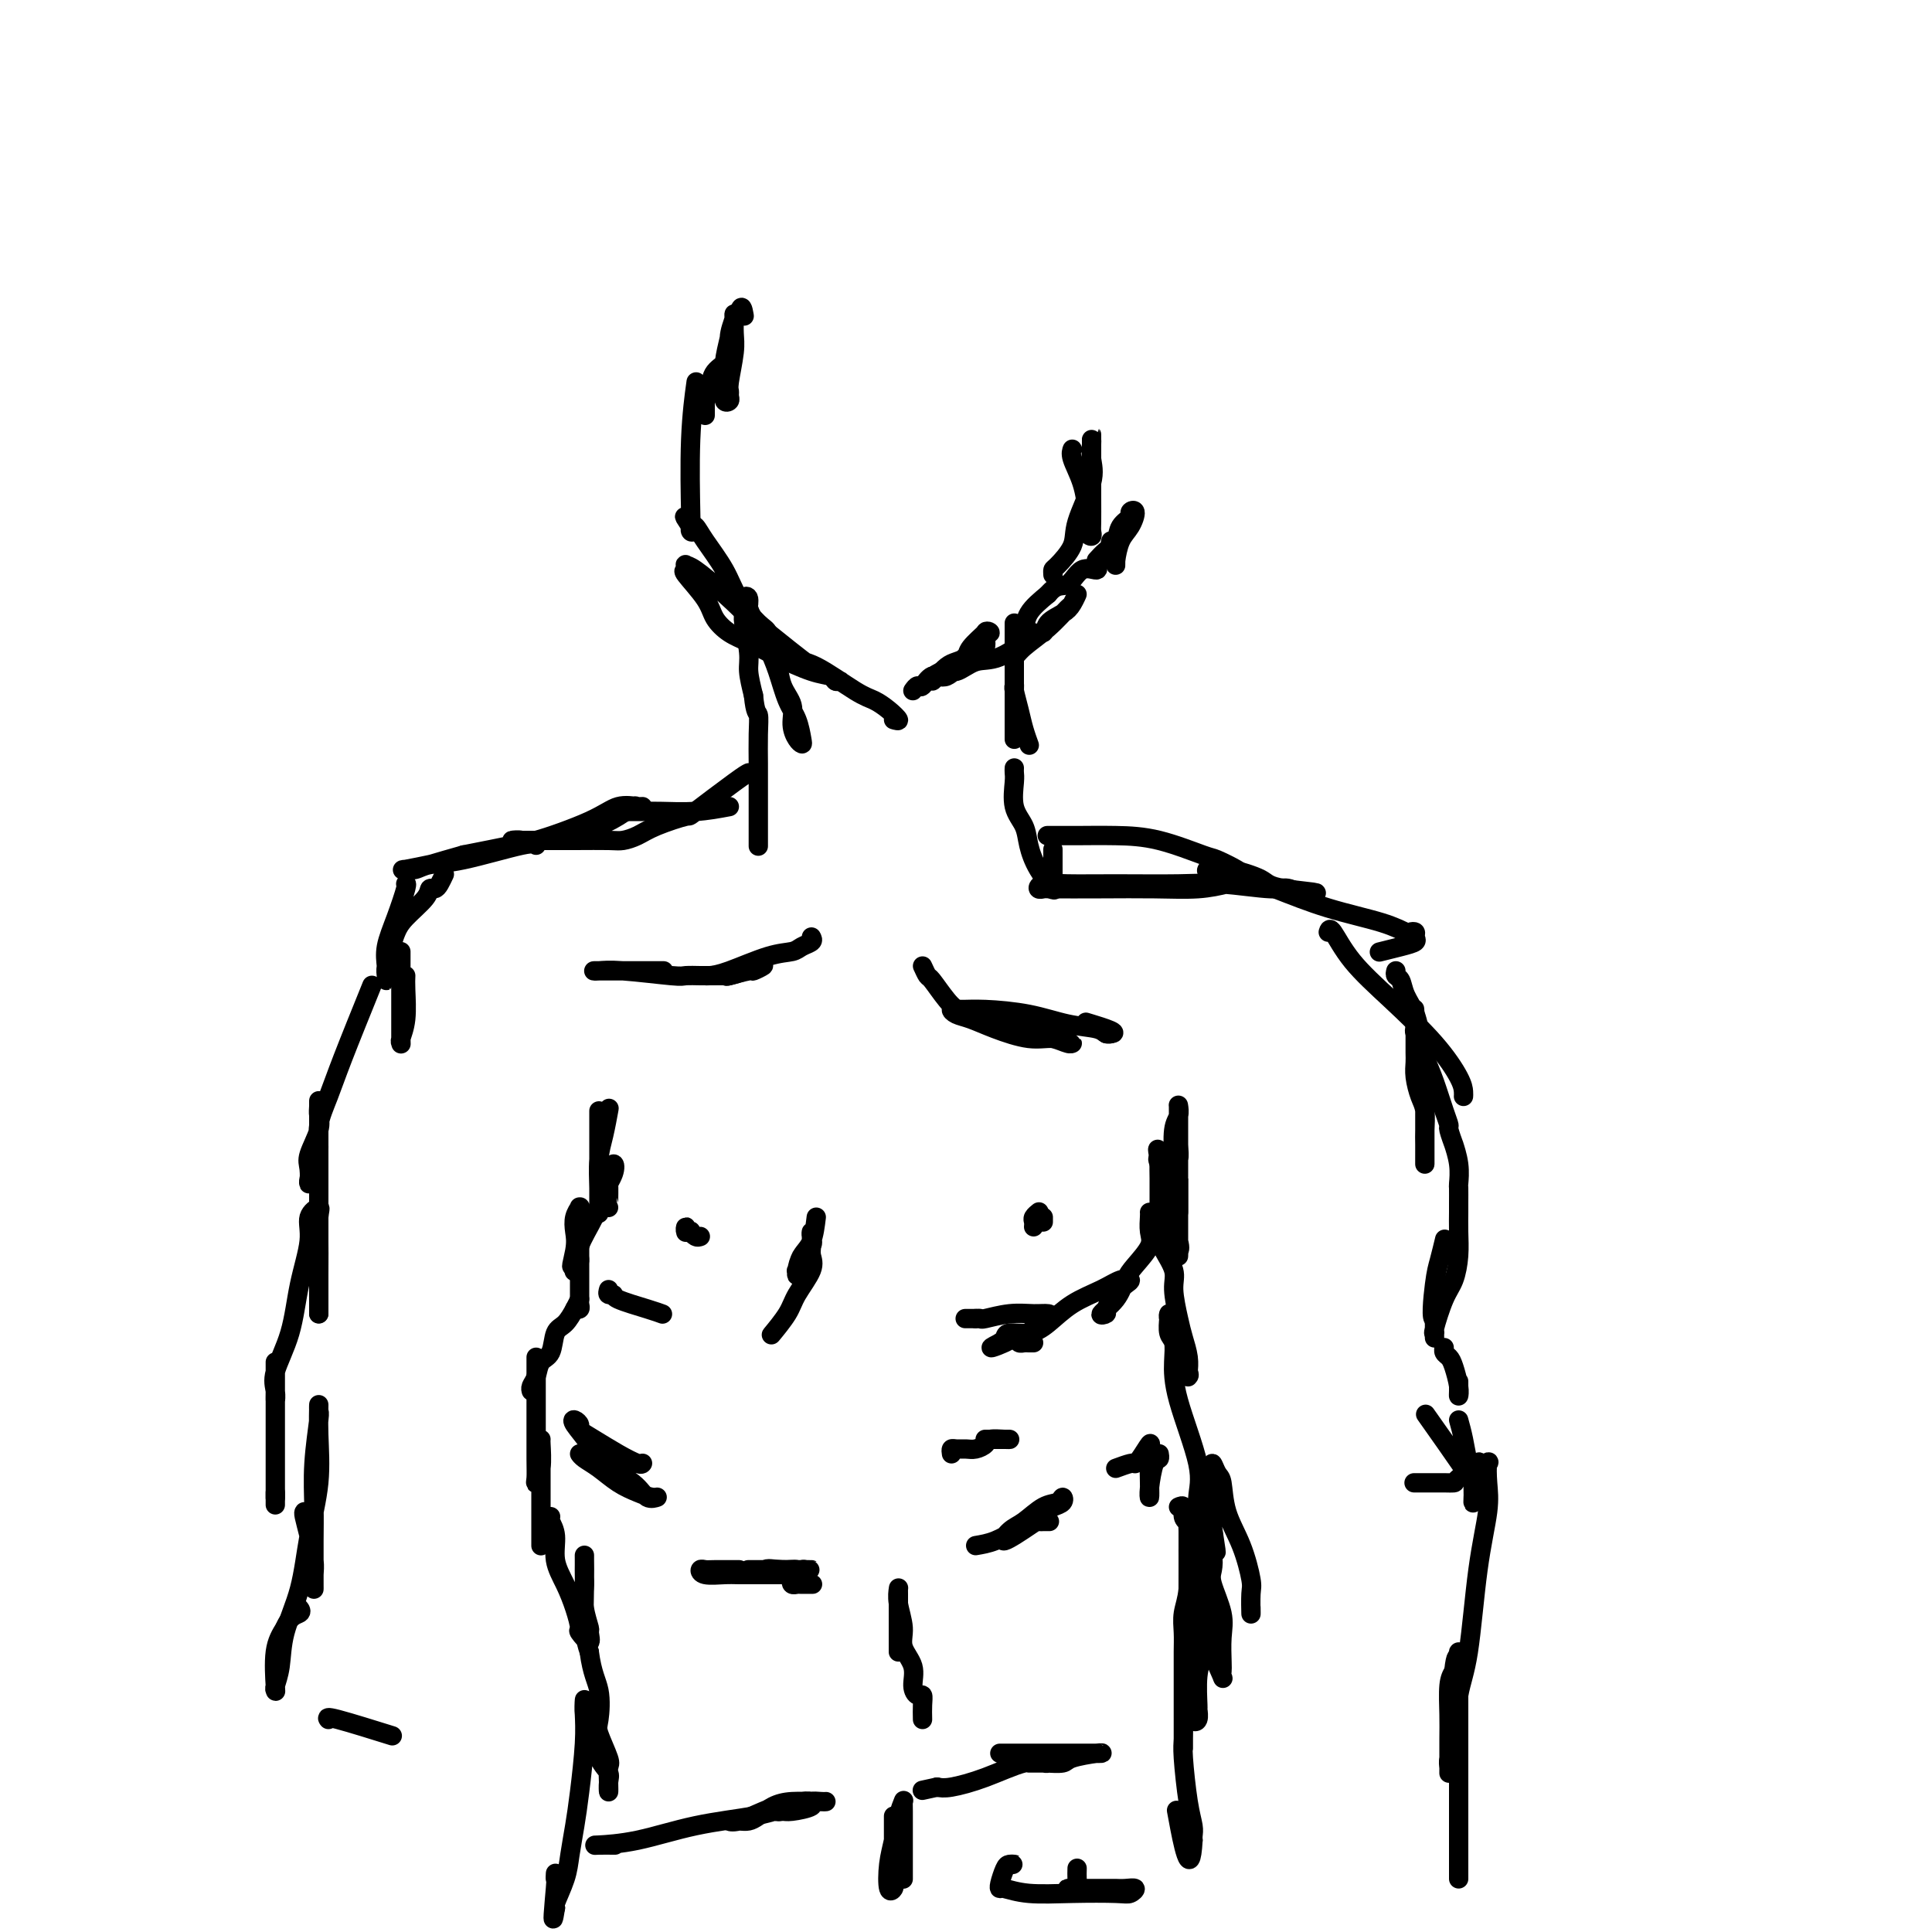 <svg viewBox='0 0 400 400' version='1.1' xmlns='http://www.w3.org/2000/svg' xmlns:xlink='http://www.w3.org/1999/xlink'><g fill='none' stroke='#000000' stroke-width='4' stroke-linecap='round' stroke-linejoin='round'><path d='M155,125c-0.143,0.076 -0.285,0.151 0,1c0.285,0.849 0.998,2.470 2,4c1.002,1.530 2.292,2.969 3,4c0.708,1.031 0.834,1.656 1,3c0.166,1.344 0.374,3.408 1,5c0.626,1.592 1.671,2.713 2,4c0.329,1.287 -0.058,2.739 0,4c0.058,1.261 0.559,2.332 1,3c0.441,0.668 0.820,0.935 1,1c0.180,0.065 0.161,-0.071 0,-1c-0.161,-0.929 -0.465,-2.650 -1,-4c-0.535,-1.350 -1.300,-2.328 -2,-4c-0.700,-1.672 -1.335,-4.038 -2,-6c-0.665,-1.962 -1.359,-3.520 -2,-5c-0.641,-1.480 -1.229,-2.883 -2,-4c-0.771,-1.117 -1.724,-1.947 -2,-3c-0.276,-1.053 0.126,-2.329 0,-3c-0.126,-0.671 -0.781,-0.736 -1,0c-0.219,0.736 -0.004,2.275 0,3c0.004,0.725 -0.205,0.638 0,2c0.205,1.362 0.824,4.174 1,6c0.176,1.826 -0.093,2.664 0,4c0.093,1.336 0.546,3.168 1,5'/><path d='M156,144c0.381,3.841 0.834,3.445 1,4c0.166,0.555 0.044,2.062 0,4c-0.044,1.938 -0.012,4.308 0,6c0.012,1.692 0.003,2.706 0,4c-0.003,1.294 -0.001,2.868 0,4c0.001,1.132 0.000,1.822 0,3c-0.000,1.178 -0.000,2.844 0,4c0.000,1.156 0.000,1.801 0,2c-0.000,0.199 -0.000,-0.050 0,0c0.000,0.050 0.000,0.398 0,0c-0.000,-0.398 -0.000,-1.542 0,-2c0.000,-0.458 0.000,-0.229 0,0'/><path d='M151,167c-2.252,0.423 -4.505,0.845 -7,1c-2.495,0.155 -5.234,0.041 -7,0c-1.766,-0.041 -2.561,-0.011 -3,0c-0.439,0.011 -0.524,0.003 -1,0c-0.476,-0.003 -1.344,-0.001 -2,0c-0.656,0.001 -1.100,0.000 -1,0c0.100,-0.000 0.743,-0.000 1,0c0.257,0.000 0.129,0.000 0,0'/><path d='M155,160c-0.381,0.184 -0.762,0.367 -3,2c-2.238,1.633 -6.332,4.714 -8,6c-1.668,1.286 -0.908,0.775 -2,1c-1.092,0.225 -4.036,1.185 -6,2c-1.964,0.815 -2.948,1.486 -4,2c-1.052,0.514 -2.171,0.870 -3,1c-0.829,0.130 -1.366,0.035 -3,0c-1.634,-0.035 -4.364,-0.010 -7,0c-2.636,0.010 -5.178,0.006 -7,0c-1.822,-0.006 -2.925,-0.014 -4,0c-1.075,0.014 -2.123,0.049 -2,0c0.123,-0.049 1.416,-0.181 2,0c0.584,0.181 0.459,0.675 3,0c2.541,-0.675 7.750,-2.520 11,-4c3.250,-1.480 4.543,-2.594 6,-3c1.457,-0.406 3.077,-0.104 4,0c0.923,0.104 1.148,0.009 1,0c-0.148,-0.009 -0.669,0.067 -1,0c-0.331,-0.067 -0.471,-0.279 -1,0c-0.529,0.279 -1.449,1.047 -3,2c-1.551,0.953 -3.735,2.090 -7,3c-3.265,0.910 -7.610,1.591 -10,2c-2.390,0.409 -2.826,0.545 -5,1c-2.174,0.455 -6.087,1.227 -10,2'/><path d='M96,177c-6.858,1.938 -6.002,1.784 -7,2c-0.998,0.216 -3.850,0.803 -5,1c-1.150,0.197 -0.599,0.003 0,0c0.599,-0.003 1.246,0.185 2,0c0.754,-0.185 1.614,-0.743 3,-1c1.386,-0.257 3.299,-0.213 7,-1c3.701,-0.787 9.189,-2.404 12,-3c2.811,-0.596 2.946,-0.170 3,0c0.054,0.170 0.027,0.085 0,0'/><path d='M210,129c-0.000,0.645 -0.000,1.289 0,2c0.000,0.711 0.000,1.488 0,2c-0.000,0.512 -0.000,0.758 0,3c0.000,2.242 0.000,6.480 0,9c-0.000,2.520 -0.000,3.322 0,4c0.000,0.678 0.000,1.231 0,2c-0.000,0.769 -0.000,1.754 0,2c0.000,0.246 0.000,-0.246 0,-1c-0.000,-0.754 -0.001,-1.771 0,-2c0.001,-0.229 0.003,0.329 0,-1c-0.003,-1.329 -0.012,-4.544 0,-6c0.012,-1.456 0.045,-1.153 0,-1c-0.045,0.153 -0.170,0.157 0,1c0.170,0.843 0.633,2.525 1,4c0.367,1.475 0.637,2.743 1,4c0.363,1.257 0.818,2.502 1,3c0.182,0.498 0.091,0.249 0,0'/><path d='M210,159c-0.015,0.322 -0.030,0.644 0,1c0.030,0.356 0.103,0.748 0,2c-0.103,1.252 -0.384,3.366 0,5c0.384,1.634 1.434,2.787 2,4c0.566,1.213 0.649,2.485 1,4c0.351,1.515 0.970,3.273 2,5c1.030,1.727 2.472,3.424 3,4c0.528,0.576 0.141,0.031 0,0c-0.141,-0.031 -0.038,0.450 0,0c0.038,-0.450 0.010,-1.832 0,-3c-0.010,-1.168 -0.003,-2.122 0,-3c0.003,-0.878 0.001,-1.679 0,-2c-0.001,-0.321 -0.000,-0.160 0,0'/><path d='M217,173c-0.155,0.001 -0.311,0.001 0,0c0.311,-0.001 1.088,-0.004 2,0c0.912,0.004 1.957,0.013 4,0c2.043,-0.013 5.083,-0.049 8,0c2.917,0.049 5.709,0.184 9,1c3.291,0.816 7.080,2.313 9,3c1.920,0.687 1.972,0.565 3,1c1.028,0.435 3.034,1.427 4,2c0.966,0.573 0.892,0.728 1,1c0.108,0.272 0.397,0.661 0,1c-0.397,0.339 -1.480,0.627 -3,1c-1.520,0.373 -3.478,0.832 -6,1c-2.522,0.168 -5.608,0.046 -9,0c-3.392,-0.046 -7.090,-0.016 -11,0c-3.910,0.016 -8.031,0.018 -10,0c-1.969,-0.018 -1.787,-0.058 -2,0c-0.213,0.058 -0.821,0.212 -1,0c-0.179,-0.212 0.070,-0.790 1,-1c0.930,-0.210 2.539,-0.052 5,0c2.461,0.052 5.773,-0.002 10,0c4.227,0.002 9.368,0.060 13,0c3.632,-0.060 5.756,-0.240 9,0c3.244,0.240 7.610,0.898 10,1c2.390,0.102 2.806,-0.354 4,0c1.194,0.354 3.168,1.518 4,2c0.832,0.482 0.524,0.280 0,0c-0.524,-0.280 -1.262,-0.640 -2,-1'/><path d='M269,185c7.885,0.017 0.599,-0.442 -3,-1c-3.599,-0.558 -3.509,-1.217 -5,-2c-1.491,-0.783 -4.563,-1.690 -6,-2c-1.437,-0.310 -1.239,-0.023 -2,0c-0.761,0.023 -2.481,-0.220 -3,0c-0.519,0.220 0.163,0.902 1,1c0.837,0.098 1.828,-0.387 4,0c2.172,0.387 5.523,1.645 9,3c3.477,1.355 7.079,2.807 11,4c3.921,1.193 8.160,2.126 11,3c2.840,0.874 4.280,1.687 5,2c0.720,0.313 0.722,0.125 1,0c0.278,-0.125 0.834,-0.187 1,0c0.166,0.187 -0.058,0.625 0,1c0.058,0.375 0.397,0.688 0,1c-0.397,0.312 -1.530,0.622 -3,1c-1.470,0.378 -3.277,0.822 -4,1c-0.723,0.178 -0.361,0.089 0,0'/><path d='M275,193c0.150,-0.496 0.299,-0.993 1,0c0.701,0.993 1.953,3.474 4,6c2.047,2.526 4.888,5.097 8,8c3.112,2.903 6.494,6.137 9,9c2.506,2.863 4.136,5.355 5,7c0.864,1.645 0.963,2.443 1,3c0.037,0.557 0.010,0.873 0,1c-0.010,0.127 -0.005,0.063 0,0'/><path d='M289,201c-0.097,0.377 -0.194,0.755 0,1c0.194,0.245 0.678,0.358 1,1c0.322,0.642 0.482,1.815 1,3c0.518,1.185 1.393,2.383 2,4c0.607,1.617 0.947,3.651 1,5c0.053,1.349 -0.182,2.011 0,3c0.182,0.989 0.781,2.305 1,3c0.219,0.695 0.059,0.770 0,1c-0.059,0.230 -0.016,0.617 0,1c0.016,0.383 0.004,0.762 0,1c-0.004,0.238 -0.001,0.334 0,1c0.001,0.666 0.000,1.902 0,3c-0.000,1.098 -0.000,2.057 0,3c0.000,0.943 -0.000,1.870 0,3c0.000,1.130 0.001,2.461 0,4c-0.001,1.539 -0.003,3.284 0,3c0.003,-0.284 0.011,-2.596 0,-4c-0.011,-1.404 -0.041,-1.899 0,-3c0.041,-1.101 0.155,-2.808 0,-4c-0.155,-1.192 -0.577,-1.869 -1,-3c-0.423,-1.131 -0.845,-2.715 -1,-4c-0.155,-1.285 -0.041,-2.272 0,-3c0.041,-0.728 0.011,-1.198 0,-2c-0.011,-0.802 -0.003,-1.937 0,-3c0.003,-1.063 0.001,-2.056 0,-3c-0.001,-0.944 -0.000,-1.841 0,-2c0.000,-0.159 0.000,0.421 0,1'/><path d='M293,211c-0.284,-4.470 0.007,-0.646 0,1c-0.007,1.646 -0.313,1.114 0,2c0.313,0.886 1.246,3.191 2,5c0.754,1.809 1.331,3.124 2,5c0.669,1.876 1.432,4.314 2,6c0.568,1.686 0.941,2.621 1,3c0.059,0.379 -0.194,0.204 0,1c0.194,0.796 0.837,2.564 1,3c0.163,0.436 -0.152,-0.462 0,0c0.152,0.462 0.773,2.282 1,4c0.227,1.718 0.061,3.333 0,4c-0.061,0.667 -0.016,0.386 0,1c0.016,0.614 0.002,2.125 0,3c-0.002,0.875 0.008,1.116 0,2c-0.008,0.884 -0.034,2.412 0,4c0.034,1.588 0.128,3.235 0,5c-0.128,1.765 -0.479,3.649 -1,5c-0.521,1.351 -1.211,2.170 -2,4c-0.789,1.830 -1.675,4.671 -2,6c-0.325,1.329 -0.087,1.146 0,1c0.087,-0.146 0.023,-0.256 0,0c-0.023,0.256 -0.006,0.877 0,1c0.006,0.123 0.002,-0.250 0,-1c-0.002,-0.750 -0.001,-1.875 0,-3'/><path d='M297,273c-0.818,0.665 -0.364,-4.172 0,-7c0.364,-2.828 0.636,-3.646 1,-5c0.364,-1.354 0.818,-3.244 1,-4c0.182,-0.756 0.091,-0.378 0,0'/><path d='M302,286c0.007,0.700 0.013,1.400 0,2c-0.013,0.600 -0.046,1.100 0,1c0.046,-0.100 0.170,-0.801 0,-2c-0.170,-1.199 -0.634,-2.896 -1,-4c-0.366,-1.104 -0.634,-1.616 -1,-2c-0.366,-0.384 -0.829,-0.642 -1,-1c-0.171,-0.358 -0.049,-0.817 0,-1c0.049,-0.183 0.024,-0.092 0,0'/><path d='M302,294c0.340,1.225 0.679,2.450 1,4c0.321,1.550 0.622,3.425 1,5c0.378,1.575 0.833,2.852 1,4c0.167,1.148 0.047,2.169 0,3c-0.047,0.831 -0.021,1.471 0,1c0.021,-0.471 0.037,-2.054 0,-3c-0.037,-0.946 -0.125,-1.255 -2,-4c-1.875,-2.745 -5.536,-7.927 -7,-10c-1.464,-2.073 -0.732,-1.036 0,0'/><path d='M92,181c-0.339,0.723 -0.679,1.446 -1,2c-0.321,0.554 -0.625,0.938 -1,1c-0.375,0.062 -0.821,-0.200 -1,0c-0.179,0.200 -0.090,0.862 -1,2c-0.910,1.138 -2.818,2.752 -4,4c-1.182,1.248 -1.637,2.129 -2,3c-0.363,0.871 -0.633,1.734 -1,3c-0.367,1.266 -0.830,2.937 -1,4c-0.170,1.063 -0.047,1.518 0,2c0.047,0.482 0.018,0.992 0,1c-0.018,0.008 -0.025,-0.485 0,-1c0.025,-0.515 0.084,-1.052 0,-2c-0.084,-0.948 -0.310,-2.306 0,-4c0.310,-1.694 1.155,-3.722 2,-6c0.845,-2.278 1.689,-4.806 2,-6c0.311,-1.194 0.089,-1.056 0,-1c-0.089,0.056 -0.044,0.028 0,0'/><path d='M84,202c-0.030,0.703 -0.061,1.406 0,3c0.061,1.594 0.212,4.080 0,6c-0.212,1.920 -0.789,3.275 -1,4c-0.211,0.725 -0.057,0.820 0,1c0.057,0.180 0.015,0.446 0,-1c-0.015,-1.446 -0.004,-4.604 0,-6c0.004,-1.396 0.001,-1.030 0,-3c-0.001,-1.970 -0.000,-6.277 0,-8c0.000,-1.723 0.000,-0.861 0,0'/><path d='M77,204c-2.258,5.583 -4.517,11.166 -6,15c-1.483,3.834 -2.191,5.919 -3,8c-0.809,2.081 -1.720,4.157 -2,6c-0.280,1.843 0.069,3.451 0,5c-0.069,1.549 -0.556,3.039 -1,4c-0.444,0.961 -0.843,1.394 -1,2c-0.157,0.606 -0.070,1.386 0,1c0.070,-0.386 0.124,-1.938 0,-3c-0.124,-1.062 -0.426,-1.636 0,-3c0.426,-1.364 1.578,-3.519 2,-5c0.422,-1.481 0.113,-2.287 0,-3c-0.113,-0.713 -0.030,-1.333 0,-2c0.030,-0.667 0.008,-1.381 0,-1c-0.008,0.381 -0.002,1.858 0,3c0.002,1.142 0.001,1.951 0,4c-0.001,2.049 -0.000,5.340 0,8c0.000,2.660 0.000,4.690 0,8c-0.000,3.310 -0.000,7.901 0,11c0.000,3.099 0.000,4.707 0,6c-0.000,1.293 -0.000,2.271 0,3c0.000,0.729 0.000,1.208 0,1c-0.000,-0.208 -0.000,-1.104 0,-2'/><path d='M66,270c-0.002,5.492 -0.009,-1.778 0,-6c0.009,-4.222 0.032,-5.396 0,-7c-0.032,-1.604 -0.120,-3.637 0,-5c0.120,-1.363 0.448,-2.055 0,-2c-0.448,0.055 -1.672,0.857 -2,2c-0.328,1.143 0.242,2.627 0,5c-0.242,2.373 -1.294,5.636 -2,9c-0.706,3.364 -1.065,6.829 -2,10c-0.935,3.171 -2.447,6.047 -3,8c-0.553,1.953 -0.148,2.983 0,4c0.148,1.017 0.040,2.020 0,2c-0.040,-0.020 -0.011,-1.061 0,-2c0.011,-0.939 0.003,-1.774 0,-3c-0.003,-1.226 -0.001,-2.844 0,-3c0.001,-0.156 0.000,1.148 0,2c-0.000,0.852 -0.000,1.252 0,2c0.000,0.748 0.000,1.844 0,4c-0.000,2.156 -0.000,5.370 0,8c0.000,2.630 0.000,4.674 0,6c-0.000,1.326 -0.000,1.934 0,3c0.000,1.066 0.000,2.590 0,3c-0.000,0.410 -0.000,-0.295 0,-1'/><path d='M57,309c0.000,4.500 0.000,2.250 0,0'/><path d='M126,250c0.002,0.003 0.004,0.006 0,0c-0.004,-0.006 -0.013,-0.022 0,-1c0.013,-0.978 0.050,-2.920 0,-4c-0.050,-1.080 -0.186,-1.299 0,-2c0.186,-0.701 0.693,-1.884 1,-2c0.307,-0.116 0.413,0.836 0,2c-0.413,1.164 -1.344,2.540 -2,4c-0.656,1.460 -1.037,3.006 -2,5c-0.963,1.994 -2.507,4.438 -3,6c-0.493,1.562 0.064,2.244 0,3c-0.064,0.756 -0.748,1.588 -1,2c-0.252,0.412 -0.072,0.403 0,0c0.072,-0.403 0.036,-1.202 0,-2'/><path d='M119,261c-1.242,2.844 -0.347,-0.047 0,-2c0.347,-1.953 0.146,-2.970 0,-4c-0.146,-1.030 -0.235,-2.075 0,-3c0.235,-0.925 0.795,-1.732 1,-2c0.205,-0.268 0.055,0.003 0,0c-0.055,-0.003 -0.015,-0.282 0,0c0.015,0.282 0.004,1.123 0,2c-0.004,0.877 -0.001,1.789 0,3c0.001,1.211 -0.000,2.719 0,4c0.000,1.281 0.001,2.333 0,4c-0.001,1.667 -0.004,3.949 0,5c0.004,1.051 0.015,0.870 0,1c-0.015,0.130 -0.056,0.571 0,1c0.056,0.429 0.207,0.846 0,1c-0.207,0.154 -0.774,0.044 -1,0c-0.226,-0.044 -0.113,-0.022 0,0'/><path d='M120,269c-0.253,0.537 -0.505,1.073 -1,2c-0.495,0.927 -1.232,2.244 -2,3c-0.768,0.756 -1.569,0.952 -2,2c-0.431,1.048 -0.494,2.950 -1,4c-0.506,1.050 -1.456,1.248 -2,2c-0.544,0.752 -0.682,2.057 -1,3c-0.318,0.943 -0.816,1.523 -1,2c-0.184,0.477 -0.052,0.851 0,1c0.052,0.149 0.026,0.075 0,0'/><path d='M111,281c0.000,3.083 0.000,6.167 0,8c-0.000,1.833 -0.001,2.416 0,3c0.001,0.584 0.004,1.169 0,3c-0.004,1.831 -0.015,4.907 0,7c0.015,2.093 0.057,3.202 0,4c-0.057,0.798 -0.211,1.286 0,1c0.211,-0.286 0.789,-1.344 1,-3c0.211,-1.656 0.057,-3.909 0,-5c-0.057,-1.091 -0.015,-1.022 0,-1c0.015,0.022 0.004,-0.005 0,0c-0.004,0.005 -0.001,0.043 0,1c0.001,0.957 0.000,2.835 0,6c-0.000,3.165 -0.000,7.618 0,10c0.000,2.382 0.000,2.694 0,3c-0.000,0.306 -0.000,0.607 0,1c0.000,0.393 0.000,0.879 0,1c-0.000,0.121 -0.000,-0.121 0,-1c0.000,-0.879 0.000,-2.394 0,-3c-0.000,-0.606 -0.000,-0.303 0,0'/><path d='M244,253c-0.000,-0.417 -0.000,-0.834 0,-1c0.000,-0.166 0.000,-0.080 0,-1c-0.000,-0.920 -0.000,-2.846 0,-4c0.000,-1.154 0.000,-1.536 0,-2c-0.000,-0.464 -0.000,-1.010 0,-1c0.000,0.010 0.000,0.577 0,1c-0.000,0.423 -0.000,0.703 0,1c0.000,0.297 0.000,0.612 0,2c-0.000,1.388 -0.001,3.851 0,6c0.001,2.149 0.002,3.985 0,5c-0.002,1.015 -0.009,1.208 0,1c0.009,-0.208 0.032,-0.818 0,-1c-0.032,-0.182 -0.121,0.063 0,0c0.121,-0.063 0.452,-0.434 0,-2c-0.452,-1.566 -1.688,-4.327 -2,-6c-0.312,-1.673 0.301,-2.258 0,-4c-0.301,-1.742 -1.514,-4.641 -2,-6c-0.486,-1.359 -0.243,-1.180 0,-1'/><path d='M240,240c-0.619,-3.253 -0.166,-1.886 0,-1c0.166,0.886 0.045,1.291 0,2c-0.045,0.709 -0.013,1.724 0,3c0.013,1.276 0.007,2.814 0,4c-0.007,1.186 -0.016,2.020 0,3c0.016,0.980 0.057,2.105 0,3c-0.057,0.895 -0.211,1.559 0,2c0.211,0.441 0.788,0.657 1,1c0.212,0.343 0.061,0.812 0,1c-0.061,0.188 -0.030,0.094 0,0'/><path d='M241,258c-0.233,0.049 -0.466,0.098 0,1c0.466,0.902 1.631,2.657 2,4c0.369,1.343 -0.059,2.275 0,4c0.059,1.725 0.604,4.241 1,6c0.396,1.759 0.641,2.759 1,4c0.359,1.241 0.830,2.724 1,4c0.170,1.276 0.039,2.345 0,3c-0.039,0.655 0.015,0.894 0,1c-0.015,0.106 -0.099,0.078 0,0c0.099,-0.078 0.380,-0.207 0,-1c-0.380,-0.793 -1.422,-2.250 -2,-4c-0.578,-1.750 -0.692,-3.794 -1,-5c-0.308,-1.206 -0.811,-1.576 -1,-2c-0.189,-0.424 -0.065,-0.902 0,-1c0.065,-0.098 0.070,0.185 0,1c-0.070,0.815 -0.214,2.163 0,3c0.214,0.837 0.785,1.163 1,2c0.215,0.837 0.073,2.185 0,4c-0.073,1.815 -0.079,4.097 1,8c1.079,3.903 3.242,9.429 4,13c0.758,3.571 0.112,5.189 0,7c-0.112,1.811 0.310,3.815 1,5c0.690,1.185 1.647,1.550 2,2c0.353,0.450 0.101,0.986 0,1c-0.101,0.014 -0.050,-0.493 0,-1'/><path d='M251,317c1.547,8.935 0.414,1.772 0,-1c-0.414,-2.772 -0.108,-1.153 0,-1c0.108,0.153 0.018,-1.161 0,-3c-0.018,-1.839 0.035,-4.202 0,-6c-0.035,-1.798 -0.158,-3.030 0,-3c0.158,0.030 0.596,1.321 1,2c0.404,0.679 0.774,0.745 1,2c0.226,1.255 0.309,3.697 1,6c0.691,2.303 1.989,4.466 3,7c1.011,2.534 1.735,5.439 2,7c0.265,1.561 0.071,1.779 0,3c-0.071,1.221 -0.019,3.444 0,4c0.019,0.556 0.005,-0.555 0,-1c-0.005,-0.445 -0.003,-0.222 0,0'/><path d='M169,252c-0.226,1.854 -0.453,3.708 -1,5c-0.547,1.292 -1.416,2.022 -2,3c-0.584,0.978 -0.884,2.202 -1,3c-0.116,0.798 -0.047,1.168 0,1c0.047,-0.168 0.073,-0.874 0,-1c-0.073,-0.126 -0.244,0.328 0,0c0.244,-0.328 0.903,-1.437 1,-2c0.097,-0.563 -0.366,-0.579 0,-1c0.366,-0.421 1.562,-1.245 2,-2c0.438,-0.755 0.117,-1.440 0,-2c-0.117,-0.560 -0.029,-0.994 0,-1c0.029,-0.006 -0.002,0.417 0,1c0.002,0.583 0.038,1.326 0,2c-0.038,0.674 -0.151,1.278 0,2c0.151,0.722 0.566,1.563 0,3c-0.566,1.437 -2.113,3.471 -3,5c-0.887,1.529 -1.114,2.554 -2,4c-0.886,1.446 -2.431,3.312 -3,4c-0.569,0.688 -0.163,0.196 0,0c0.163,-0.196 0.081,-0.098 0,0'/><path d='M126,267c-0.125,0.439 -0.250,0.878 0,1c0.250,0.122 0.876,-0.072 1,0c0.124,0.072 -0.256,0.411 1,1c1.256,0.589 4.146,1.428 6,2c1.854,0.572 2.673,0.878 3,1c0.327,0.122 0.164,0.061 0,0'/><path d='M238,251c0.021,0.146 0.041,0.292 0,1c-0.041,0.708 -0.145,1.977 0,3c0.145,1.023 0.538,1.798 0,3c-0.538,1.202 -2.007,2.830 -3,4c-0.993,1.170 -1.511,1.881 -2,3c-0.489,1.119 -0.948,2.644 -2,4c-1.052,1.356 -2.696,2.543 -3,3c-0.304,0.457 0.733,0.186 1,0c0.267,-0.186 -0.234,-0.286 0,-1c0.234,-0.714 1.205,-2.042 2,-3c0.795,-0.958 1.414,-1.545 2,-2c0.586,-0.455 1.140,-0.778 1,-1c-0.140,-0.222 -0.973,-0.343 -2,0c-1.027,0.343 -2.247,1.149 -4,2c-1.753,0.851 -4.038,1.748 -6,3c-1.962,1.252 -3.600,2.860 -5,4c-1.400,1.140 -2.561,1.811 -4,2c-1.439,0.189 -3.157,-0.103 -4,0c-0.843,0.103 -0.812,0.601 -1,1c-0.188,0.399 -0.594,0.700 -1,1'/><path d='M207,278c-3.857,1.917 -0.500,0.708 1,0c1.500,-0.708 1.143,-0.917 1,-1c-0.143,-0.083 -0.071,-0.042 0,0'/><path d='M244,312c0.447,-0.191 0.893,-0.382 1,0c0.107,0.382 -0.126,1.336 0,2c0.126,0.664 0.611,1.037 1,1c0.389,-0.037 0.680,-0.483 1,1c0.320,1.483 0.668,4.896 1,7c0.332,2.104 0.649,2.901 1,5c0.351,2.099 0.735,5.502 1,8c0.265,2.498 0.411,4.092 1,6c0.589,1.908 1.621,4.132 2,5c0.379,0.868 0.103,0.381 0,0c-0.103,-0.381 -0.035,-0.654 0,-1c0.035,-0.346 0.037,-0.763 0,-2c-0.037,-1.237 -0.114,-3.293 0,-5c0.114,-1.707 0.419,-3.064 0,-5c-0.419,-1.936 -1.563,-4.453 -2,-6c-0.437,-1.547 -0.169,-2.126 0,-3c0.169,-0.874 0.238,-2.043 0,-3c-0.238,-0.957 -0.782,-1.702 -1,-2c-0.218,-0.298 -0.109,-0.149 0,0'/><path d='M249,313c0.000,1.847 0.000,3.693 0,5c-0.000,1.307 -0.000,2.073 0,3c0.000,0.927 0.001,2.015 0,3c-0.001,0.985 -0.004,1.867 0,3c0.004,1.133 0.015,2.518 0,4c-0.015,1.482 -0.057,3.061 0,5c0.057,1.939 0.212,4.239 0,6c-0.212,1.761 -0.793,2.982 -1,5c-0.207,2.018 -0.040,4.833 0,6c0.040,1.167 -0.046,0.685 0,1c0.046,0.315 0.222,1.427 0,2c-0.222,0.573 -0.844,0.607 -1,0c-0.156,-0.607 0.154,-1.855 0,-3c-0.154,-1.145 -0.773,-2.186 -1,-5c-0.227,-2.814 -0.061,-7.400 0,-10c0.061,-2.600 0.016,-3.213 0,-5c-0.016,-1.787 -0.004,-4.747 0,-7c0.004,-2.253 0.001,-3.800 0,-5c-0.001,-1.200 -0.000,-2.054 0,-3c0.000,-0.946 0.000,-1.986 0,-3c-0.000,-1.014 -0.000,-2.004 0,-2c0.000,0.004 0.000,1.002 0,2'/><path d='M246,315c-0.305,-6.097 -0.068,-0.841 0,2c0.068,2.841 -0.034,3.266 0,5c0.034,1.734 0.205,4.778 0,7c-0.205,2.222 -0.787,3.624 -1,5c-0.213,1.376 -0.057,2.726 0,4c0.057,1.274 0.015,2.470 0,4c-0.015,1.530 -0.004,3.392 0,5c0.004,1.608 0.001,2.961 0,4c-0.001,1.039 -0.000,1.763 0,3c0.000,1.237 0.000,2.985 0,4c-0.000,1.015 -0.000,1.295 0,2c0.000,0.705 0.000,1.835 0,2c-0.000,0.165 -0.000,-0.634 0,-1c0.000,-0.366 0.000,-0.299 0,-1c-0.000,-0.701 -0.001,-2.170 0,-3c0.001,-0.830 0.003,-1.020 0,-1c-0.003,0.020 -0.011,0.249 0,1c0.011,0.751 0.041,2.022 0,3c-0.041,0.978 -0.155,1.663 0,4c0.155,2.337 0.578,6.328 1,9c0.422,2.672 0.845,4.027 1,5c0.155,0.973 0.044,1.564 0,2c-0.044,0.436 -0.022,0.718 0,1'/><path d='M247,381c-0.511,9.378 -2.289,-0.178 -3,-4c-0.711,-3.822 -0.356,-1.911 0,0'/><path d='M114,314c-0.126,0.203 -0.252,0.405 0,1c0.252,0.595 0.881,1.582 1,3c0.119,1.418 -0.271,3.267 0,5c0.271,1.733 1.205,3.349 2,5c0.795,1.651 1.453,3.335 2,5c0.547,1.665 0.985,3.311 1,4c0.015,0.689 -0.392,0.422 0,1c0.392,0.578 1.583,2.003 2,2c0.417,-0.003 0.059,-1.432 0,-2c-0.059,-0.568 0.180,-0.273 0,-1c-0.180,-0.727 -0.780,-2.476 -1,-4c-0.220,-1.524 -0.059,-2.824 0,-4c0.059,-1.176 0.016,-2.227 0,-3c-0.016,-0.773 -0.005,-1.267 0,-2c0.005,-0.733 0.004,-1.705 0,-2c-0.004,-0.295 -0.011,0.086 0,1c0.011,0.914 0.042,2.362 0,5c-0.042,2.638 -0.155,6.468 0,9c0.155,2.532 0.577,3.766 1,5'/><path d='M122,342c0.599,4.570 1.596,5.997 2,8c0.404,2.003 0.213,4.584 0,6c-0.213,1.416 -0.449,1.667 0,3c0.449,1.333 1.584,3.749 2,5c0.416,1.251 0.113,1.338 0,2c-0.113,0.662 -0.036,1.898 0,3c0.036,1.102 0.031,2.068 0,2c-0.031,-0.068 -0.089,-1.171 0,-2c0.089,-0.829 0.325,-1.383 0,-2c-0.325,-0.617 -1.211,-1.297 -2,-3c-0.789,-1.703 -1.479,-4.428 -2,-6c-0.521,-1.572 -0.871,-1.990 -1,-3c-0.129,-1.010 -0.038,-2.610 0,-3c0.038,-0.390 0.021,0.431 0,1c-0.021,0.569 -0.047,0.885 0,2c0.047,1.115 0.169,3.027 0,6c-0.169,2.973 -0.627,7.007 -1,10c-0.373,2.993 -0.660,4.946 -1,7c-0.340,2.054 -0.732,4.211 -1,6c-0.268,1.789 -0.412,3.212 -1,5c-0.588,1.788 -1.620,3.943 -2,5c-0.380,1.057 -0.109,1.016 0,1c0.109,-0.016 0.054,-0.008 0,0'/><path d='M115,395c-0.928,5.852 -0.249,-1.019 0,-4c0.249,-2.981 0.067,-2.072 0,-2c-0.067,0.072 -0.019,-0.694 0,-1c0.019,-0.306 0.010,-0.153 0,0'/><path d='M191,356c-0.021,-1.032 -0.042,-2.064 0,-3c0.042,-0.936 0.147,-1.776 0,-2c-0.147,-0.224 -0.546,0.167 -1,0c-0.454,-0.167 -0.963,-0.894 -1,-2c-0.037,-1.106 0.396,-2.591 0,-4c-0.396,-1.409 -1.623,-2.742 -2,-4c-0.377,-1.258 0.095,-2.442 0,-4c-0.095,-1.558 -0.758,-3.492 -1,-5c-0.242,-1.508 -0.065,-2.590 0,-3c0.065,-0.410 0.017,-0.147 0,0c-0.017,0.147 -0.005,0.179 0,1c0.005,0.821 0.001,2.430 0,4c-0.001,1.570 -0.000,3.102 0,4c0.000,0.898 0.000,1.161 0,2c-0.000,0.839 -0.000,2.252 0,2c0.000,-0.252 0.000,-2.171 0,-3c-0.000,-0.829 -0.000,-0.569 0,-1c0.000,-0.431 0.000,-1.552 0,-2c-0.000,-0.448 -0.000,-0.224 0,0'/><path d='M185,376c-0.000,0.606 -0.000,1.213 0,2c0.000,0.787 0.001,1.755 0,3c-0.001,1.245 -0.004,2.768 0,4c0.004,1.232 0.014,2.171 0,3c-0.014,0.829 -0.053,1.546 0,2c0.053,0.454 0.199,0.646 0,1c-0.199,0.354 -0.743,0.872 -1,0c-0.257,-0.872 -0.226,-3.134 0,-5c0.226,-1.866 0.649,-3.337 1,-5c0.351,-1.663 0.630,-3.519 1,-5c0.370,-1.481 0.831,-2.588 1,-3c0.169,-0.412 0.045,-0.131 0,0c-0.045,0.131 -0.012,0.110 0,2c0.012,1.890 0.003,5.691 0,8c-0.003,2.309 -0.001,3.126 0,4c0.001,0.874 0.000,1.803 0,2c-0.000,0.197 -0.000,-0.339 0,-1c0.000,-0.661 0.000,-1.447 0,-2c-0.000,-0.553 -0.000,-0.872 0,-1c0.000,-0.128 0.000,-0.064 0,0'/><path d='M168,328c0.204,-0.002 0.408,-0.004 0,0c-0.408,0.004 -1.427,0.012 -2,0c-0.573,-0.012 -0.700,-0.046 -1,0c-0.300,0.046 -0.771,0.170 -1,0c-0.229,-0.170 -0.214,-0.634 0,-1c0.214,-0.366 0.629,-0.634 1,-1c0.371,-0.366 0.700,-0.830 1,-1c0.300,-0.170 0.571,-0.046 1,0c0.429,0.046 1.017,0.012 1,0c-0.017,-0.012 -0.638,-0.003 -1,0c-0.362,0.003 -0.464,0.001 -1,0c-0.536,-0.001 -1.504,-0.000 -2,0c-0.496,0.000 -0.518,0.000 -1,0c-0.482,-0.000 -1.423,-0.000 -2,0c-0.577,0.000 -0.788,0.000 -1,0c-0.212,-0.000 -0.424,-0.000 -1,0c-0.576,0.000 -1.515,0.000 -2,0c-0.485,-0.000 -0.515,-0.000 -1,0c-0.485,0.000 -1.424,0.000 -1,0c0.424,-0.000 2.212,-0.000 4,0'/><path d='M159,325c-0.878,-0.448 1.427,-0.067 3,0c1.573,0.067 2.414,-0.178 3,0c0.586,0.178 0.918,0.780 1,1c0.082,0.220 -0.087,0.059 -1,0c-0.913,-0.059 -2.570,-0.015 -4,0c-1.430,0.015 -2.633,0.000 -4,0c-1.367,-0.000 -2.900,0.014 -4,0c-1.100,-0.014 -1.769,-0.056 -3,0c-1.231,0.056 -3.024,0.211 -4,0c-0.976,-0.211 -1.137,-0.789 -1,-1c0.137,-0.211 0.570,-0.057 1,0c0.430,0.057 0.858,0.015 2,0c1.142,-0.015 2.999,-0.004 4,0c1.001,0.004 1.144,0.001 1,0c-0.144,-0.001 -0.577,-0.000 -1,0c-0.423,0.000 -0.835,0.000 -1,0c-0.165,-0.000 -0.082,-0.000 0,0'/><path d='M202,320c1.294,-0.218 2.588,-0.437 4,-1c1.412,-0.563 2.941,-1.471 4,-2c1.059,-0.529 1.646,-0.678 2,-1c0.354,-0.322 0.475,-0.818 1,-1c0.525,-0.182 1.454,-0.049 2,0c0.546,0.049 0.708,0.013 1,0c0.292,-0.013 0.714,-0.005 1,0c0.286,0.005 0.436,0.005 0,0c-0.436,-0.005 -1.457,-0.016 -2,0c-0.543,0.016 -0.606,0.060 -2,1c-1.394,0.940 -4.118,2.775 -5,3c-0.882,0.225 0.079,-1.160 1,-2c0.921,-0.840 1.804,-1.136 3,-2c1.196,-0.864 2.707,-2.295 4,-3c1.293,-0.705 2.369,-0.683 3,-1c0.631,-0.317 0.819,-0.971 1,-1c0.181,-0.029 0.356,0.569 0,1c-0.356,0.431 -1.245,0.695 -2,1c-0.755,0.305 -1.378,0.653 -2,1'/><path d='M216,313c-1.083,0.702 -2.292,1.458 -3,2c-0.708,0.542 -0.917,0.869 -1,1c-0.083,0.131 -0.042,0.065 0,0'/><path d='M207,363c0.481,-0.000 0.961,-0.000 1,0c0.039,0.000 -0.364,0.000 1,0c1.364,-0.000 4.496,-0.001 8,0c3.504,0.001 7.380,0.003 9,0c1.620,-0.003 0.983,-0.011 1,0c0.017,0.011 0.686,0.041 1,0c0.314,-0.041 0.271,-0.155 -1,0c-1.271,0.155 -3.771,0.577 -5,1c-1.229,0.423 -1.186,0.845 -2,1c-0.814,0.155 -2.484,0.041 -3,0c-0.516,-0.041 0.124,-0.011 0,0c-0.124,0.011 -1.010,0.003 -2,0c-0.990,-0.003 -2.085,-0.000 -2,0c0.085,0.000 1.349,-0.002 2,0c0.651,0.002 0.690,0.010 1,0c0.310,-0.010 0.890,-0.037 1,0c0.110,0.037 -0.249,0.140 -1,0c-0.751,-0.140 -1.892,-0.522 -4,0c-2.108,0.522 -5.183,1.948 -8,3c-2.817,1.052 -5.376,1.729 -7,2c-1.624,0.271 -2.312,0.135 -3,0'/><path d='M194,370c-5.333,1.167 -2.667,0.583 0,0'/><path d='M171,373c-0.167,0.022 -0.334,0.044 -1,0c-0.666,-0.044 -1.830,-0.154 -2,0c-0.170,0.154 0.655,0.573 0,1c-0.655,0.427 -2.790,0.862 -4,1c-1.210,0.138 -1.497,-0.019 -2,0c-0.503,0.019 -1.224,0.216 -1,0c0.224,-0.216 1.393,-0.843 2,-1c0.607,-0.157 0.651,0.156 1,0c0.349,-0.156 1.002,-0.781 2,-1c0.998,-0.219 2.342,-0.030 2,0c-0.342,0.030 -2.370,-0.097 -4,0c-1.630,0.097 -2.862,0.418 -4,1c-1.138,0.582 -2.182,1.426 -3,2c-0.818,0.574 -1.408,0.880 -2,1c-0.592,0.120 -1.184,0.056 -2,0c-0.816,-0.056 -1.857,-0.103 -2,0c-0.143,0.103 0.611,0.358 2,0c1.389,-0.358 3.412,-1.327 5,-2c1.588,-0.673 2.739,-1.049 3,-1c0.261,0.049 -0.370,0.525 -1,1'/><path d='M160,375c0.744,-0.160 -0.896,0.441 -4,1c-3.104,0.559 -7.672,1.078 -12,2c-4.328,0.922 -8.417,2.247 -12,3c-3.583,0.753 -6.662,0.934 -8,1c-1.338,0.066 -0.937,0.018 0,0c0.937,-0.018 2.411,-0.005 3,0c0.589,0.005 0.295,0.003 0,0'/><path d='M209,386c0.514,0.008 1.027,0.017 1,0c-0.027,-0.017 -0.595,-0.058 -1,0c-0.405,0.058 -0.646,0.215 -1,1c-0.354,0.785 -0.819,2.196 -1,3c-0.181,0.804 -0.077,1.000 0,1c0.077,0.000 0.128,-0.195 1,0c0.872,0.195 2.565,0.781 5,1c2.435,0.219 5.614,0.073 9,0c3.386,-0.073 6.981,-0.072 9,0c2.019,0.072 2.462,0.215 3,0c0.538,-0.215 1.170,-0.790 1,-1c-0.170,-0.210 -1.140,-0.056 -2,0c-0.860,0.056 -1.608,0.015 -2,0c-0.392,-0.015 -0.428,-0.003 -2,0c-1.572,0.003 -4.680,-0.002 -6,0c-1.320,0.002 -0.851,0.013 -1,0c-0.149,-0.013 -0.916,-0.049 -1,0c-0.084,0.049 0.513,0.184 1,0c0.487,-0.184 0.862,-0.689 1,-1c0.138,-0.311 0.037,-0.430 0,-1c-0.037,-0.570 -0.011,-1.591 0,-2c0.011,-0.409 0.005,-0.204 0,0'/><path d='M133,303c0.026,-0.040 0.052,-0.080 0,0c-0.052,0.080 -0.181,0.282 -1,0c-0.819,-0.282 -2.328,-1.046 -4,-2c-1.672,-0.954 -3.508,-2.097 -5,-3c-1.492,-0.903 -2.639,-1.565 -3,-2c-0.361,-0.435 0.063,-0.644 0,-1c-0.063,-0.356 -0.613,-0.858 -1,-1c-0.387,-0.142 -0.610,0.075 0,1c0.610,0.925 2.052,2.559 3,4c0.948,1.441 1.401,2.688 3,4c1.599,1.312 4.343,2.689 6,4c1.657,1.311 2.226,2.557 3,3c0.774,0.443 1.754,0.085 2,0c0.246,-0.085 -0.242,0.104 -1,0c-0.758,-0.104 -1.786,-0.501 -3,-1c-1.214,-0.499 -2.612,-1.101 -4,-2c-1.388,-0.899 -2.764,-2.097 -4,-3c-1.236,-0.903 -2.333,-1.512 -3,-2c-0.667,-0.488 -0.905,-0.854 -1,-1c-0.095,-0.146 -0.048,-0.073 0,0'/><path d='M231,304c1.151,-0.421 2.302,-0.843 3,-1c0.698,-0.157 0.944,-0.050 1,0c0.056,0.050 -0.076,0.043 0,0c0.076,-0.043 0.360,-0.122 1,-1c0.640,-0.878 1.635,-2.553 2,-3c0.365,-0.447 0.101,0.335 0,2c-0.101,1.665 -0.037,4.212 0,6c0.037,1.788 0.048,2.815 0,3c-0.048,0.185 -0.157,-0.473 0,-2c0.157,-1.527 0.578,-3.925 1,-5c0.422,-1.075 0.844,-0.828 1,-1c0.156,-0.172 0.044,-0.763 0,-1c-0.044,-0.237 -0.022,-0.118 0,0'/><path d='M168,194c0.191,0.338 0.382,0.675 0,1c-0.382,0.325 -1.338,0.637 -2,1c-0.662,0.363 -1.028,0.777 -2,1c-0.972,0.223 -2.548,0.256 -5,1c-2.452,0.744 -5.781,2.199 -8,3c-2.219,0.801 -3.329,0.946 -4,1c-0.671,0.054 -0.902,0.015 -1,0c-0.098,-0.015 -0.064,-0.008 0,0c0.064,0.008 0.159,0.017 1,0c0.841,-0.017 2.430,-0.061 3,0c0.570,0.061 0.122,0.227 1,0c0.878,-0.227 3.080,-0.845 4,-1c0.920,-0.155 0.556,0.154 1,0c0.444,-0.154 1.697,-0.772 2,-1c0.303,-0.228 -0.342,-0.065 -1,0c-0.658,0.065 -1.329,0.033 -2,0'/><path d='M155,200c-0.513,0.166 -0.295,0.580 -1,1c-0.705,0.420 -2.333,0.845 -3,1c-0.667,0.155 -0.371,0.041 -1,0c-0.629,-0.041 -2.181,-0.010 -3,0c-0.819,0.010 -0.904,-0.001 -1,0c-0.096,0.001 -0.204,0.014 -1,0c-0.796,-0.014 -2.282,-0.056 -3,0c-0.718,0.056 -0.670,0.211 -3,0c-2.330,-0.211 -7.038,-0.789 -10,-1c-2.962,-0.211 -4.179,-0.057 -5,0c-0.821,0.057 -1.248,0.015 -1,0c0.248,-0.015 1.169,-0.004 1,0c-0.169,0.004 -1.430,0.001 1,0c2.430,-0.001 8.551,-0.000 11,0c2.449,0.000 1.224,0.000 0,0'/><path d='M191,200c0.380,0.832 0.761,1.665 1,2c0.239,0.335 0.338,0.174 1,1c0.662,0.826 1.889,2.641 3,4c1.111,1.359 2.108,2.263 4,3c1.892,0.737 4.679,1.307 7,2c2.321,0.693 4.175,1.507 6,2c1.825,0.493 3.620,0.664 5,1c1.380,0.336 2.347,0.838 3,1c0.653,0.162 0.994,-0.015 1,0c0.006,0.015 -0.322,0.221 -1,0c-0.678,-0.221 -1.704,-0.871 -3,-1c-1.296,-0.129 -2.860,0.263 -5,0c-2.140,-0.263 -4.856,-1.181 -7,-2c-2.144,-0.819 -3.715,-1.541 -5,-2c-1.285,-0.459 -2.282,-0.657 -3,-1c-0.718,-0.343 -1.156,-0.831 -1,-1c0.156,-0.169 0.906,-0.018 2,0c1.094,0.018 2.530,-0.097 5,0c2.470,0.097 5.973,0.404 9,1c3.027,0.596 5.579,1.480 8,2c2.421,0.520 4.711,0.675 6,1c1.289,0.325 1.578,0.818 2,1c0.422,0.182 0.978,0.052 1,0c0.022,-0.052 -0.489,-0.026 -1,0'/><path d='M229,214c4.156,0.178 -0.956,-1.378 -3,-2c-2.044,-0.622 -1.022,-0.311 0,0'/><path d='M63,313c-0.083,0.101 -0.166,0.201 0,1c0.166,0.799 0.580,2.296 1,4c0.420,1.704 0.844,3.615 1,5c0.156,1.385 0.042,2.245 0,3c-0.042,0.755 -0.011,1.407 0,2c0.011,0.593 0.003,1.128 0,1c-0.003,-0.128 -0.002,-0.917 0,-1c0.002,-0.083 0.004,0.541 0,-1c-0.004,-1.541 -0.015,-5.248 0,-8c0.015,-2.752 0.057,-4.549 0,-7c-0.057,-2.451 -0.212,-5.556 0,-9c0.212,-3.444 0.790,-7.227 1,-9c0.210,-1.773 0.050,-1.536 0,-2c-0.050,-0.464 0.010,-1.629 0,-1c-0.010,0.629 -0.090,3.050 0,6c0.090,2.950 0.351,6.427 0,10c-0.351,3.573 -1.313,7.241 -2,11c-0.687,3.759 -1.098,7.609 -2,11c-0.902,3.391 -2.294,6.322 -3,9c-0.706,2.678 -0.727,5.102 -1,7c-0.273,1.898 -0.800,3.271 -1,4c-0.200,0.729 -0.074,0.814 0,1c0.074,0.186 0.097,0.473 0,-1c-0.097,-1.473 -0.313,-4.707 0,-7c0.313,-2.293 1.157,-3.647 2,-5'/><path d='M59,337c0.988,-2.476 2.458,-2.667 3,-3c0.542,-0.333 0.155,-0.810 0,-1c-0.155,-0.190 -0.077,-0.095 0,0'/><path d='M68,356c-0.267,-0.333 -0.533,-0.667 2,0c2.533,0.667 7.867,2.333 10,3c2.133,0.667 1.067,0.333 0,0'/><path d='M293,307c-0.211,-0.000 -0.423,-0.000 0,0c0.423,0.000 1.480,0.000 2,0c0.520,-0.000 0.503,-0.001 1,0c0.497,0.001 1.508,0.003 2,0c0.492,-0.003 0.466,-0.011 1,0c0.534,0.011 1.629,0.042 2,0c0.371,-0.042 0.019,-0.158 1,-1c0.981,-0.842 3.296,-2.411 4,-3c0.704,-0.589 -0.202,-0.200 0,0c0.202,0.200 1.512,0.209 2,0c0.488,-0.209 0.153,-0.637 0,0c-0.153,0.637 -0.125,2.339 0,4c0.125,1.661 0.346,3.281 0,6c-0.346,2.719 -1.259,6.538 -2,12c-0.741,5.462 -1.309,12.566 -2,17c-0.691,4.434 -1.506,6.197 -2,9c-0.494,2.803 -0.668,6.647 -1,9c-0.332,2.353 -0.821,3.214 -1,4c-0.179,0.786 -0.048,1.497 0,2c0.048,0.503 0.012,0.798 0,1c-0.012,0.202 -0.000,0.311 0,-1c0.000,-1.311 -0.010,-4.042 0,-6c0.010,-1.958 0.041,-3.143 0,-5c-0.041,-1.857 -0.155,-4.388 0,-6c0.155,-1.612 0.577,-2.306 1,-3'/><path d='M301,346c0.381,-3.840 0.834,-2.941 1,-3c0.166,-0.059 0.044,-1.077 0,-1c-0.044,0.077 -0.012,1.248 0,3c0.012,1.752 0.003,4.086 0,6c-0.003,1.914 -0.001,3.409 0,6c0.001,2.591 0.000,6.279 0,9c-0.000,2.721 -0.000,4.475 0,6c0.000,1.525 0.000,2.823 0,5c-0.000,2.177 -0.000,5.235 0,7c0.000,1.765 0.000,2.238 0,3c-0.000,0.762 -0.000,1.812 0,2c0.000,0.188 0.000,-0.488 0,-1c-0.000,-0.512 -0.000,-0.861 0,-1c0.000,-0.139 0.000,-0.070 0,0'/><path d='M189,143c0.352,-0.489 0.704,-0.979 1,-1c0.296,-0.021 0.537,0.425 1,0c0.463,-0.425 1.146,-1.721 2,-2c0.854,-0.279 1.877,0.457 3,0c1.123,-0.457 2.347,-2.109 3,-3c0.653,-0.891 0.734,-1.020 1,-1c0.266,0.020 0.717,0.191 1,0c0.283,-0.191 0.397,-0.744 1,-1c0.603,-0.256 1.695,-0.215 2,-1c0.305,-0.785 -0.178,-2.397 0,-3c0.178,-0.603 1.016,-0.197 1,0c-0.016,0.197 -0.886,0.186 -1,0c-0.114,-0.186 0.528,-0.545 0,0c-0.528,0.545 -2.225,1.995 -3,3c-0.775,1.005 -0.628,1.566 -1,2c-0.372,0.434 -1.263,0.741 -2,1c-0.737,0.259 -1.321,0.472 -2,1c-0.679,0.528 -1.452,1.373 -2,2c-0.548,0.627 -0.871,1.036 -1,1c-0.129,-0.036 -0.065,-0.518 0,-1'/><path d='M193,140c-1.381,1.133 0.668,-0.533 2,-1c1.332,-0.467 1.949,0.267 3,0c1.051,-0.267 2.538,-1.534 4,-2c1.462,-0.466 2.901,-0.131 5,-1c2.099,-0.869 4.859,-2.943 6,-4c1.141,-1.057 0.662,-1.097 1,-1c0.338,0.097 1.493,0.332 2,0c0.507,-0.332 0.367,-1.230 1,-2c0.633,-0.770 2.039,-1.411 3,-2c0.961,-0.589 1.476,-1.127 2,-2c0.524,-0.873 1.055,-2.081 1,-2c-0.055,0.081 -0.698,1.452 -1,2c-0.302,0.548 -0.264,0.273 -1,1c-0.736,0.727 -2.247,2.456 -4,4c-1.753,1.544 -3.748,2.903 -5,4c-1.252,1.097 -1.760,1.932 -2,2c-0.240,0.068 -0.211,-0.631 0,-1c0.211,-0.369 0.603,-0.408 1,-1c0.397,-0.592 0.799,-1.736 1,-3c0.201,-1.264 0.200,-2.647 1,-4c0.800,-1.353 2.400,-2.677 4,-4'/><path d='M217,123c1.856,-2.278 2.994,-1.472 4,-2c1.006,-0.528 1.878,-2.389 3,-3c1.122,-0.611 2.494,0.028 3,0c0.506,-0.028 0.144,-0.722 0,-1c-0.144,-0.278 -0.072,-0.139 0,0'/><path d='M185,149c0.576,0.172 1.151,0.344 1,0c-0.151,-0.344 -1.029,-1.202 -2,-2c-0.971,-0.798 -2.034,-1.534 -3,-2c-0.966,-0.466 -1.833,-0.663 -4,-2c-2.167,-1.337 -5.632,-3.815 -8,-5c-2.368,-1.185 -3.640,-1.079 -5,-2c-1.360,-0.921 -2.810,-2.871 -4,-4c-1.190,-1.129 -2.120,-1.437 -3,-2c-0.880,-0.563 -1.711,-1.379 -2,-2c-0.289,-0.621 -0.037,-1.045 0,-1c0.037,0.045 -0.141,0.561 0,1c0.141,0.439 0.601,0.801 1,1c0.399,0.199 0.738,0.235 3,2c2.262,1.765 6.449,5.257 9,7c2.551,1.743 3.467,1.735 4,2c0.533,0.265 0.682,0.802 1,1c0.318,0.198 0.805,0.057 1,0c0.195,-0.057 0.097,-0.028 0,0'/><path d='M173,141c-0.140,-0.379 -0.281,-0.758 -1,-1c-0.719,-0.242 -2.017,-0.346 -4,-1c-1.983,-0.654 -4.650,-1.856 -7,-3c-2.350,-1.144 -4.382,-2.230 -6,-3c-1.618,-0.770 -2.822,-1.225 -4,-2c-1.178,-0.775 -2.329,-1.872 -3,-3c-0.671,-1.128 -0.860,-2.288 -2,-4c-1.140,-1.712 -3.230,-3.975 -4,-5c-0.770,-1.025 -0.218,-0.812 0,-1c0.218,-0.188 0.104,-0.777 0,-1c-0.104,-0.223 -0.196,-0.079 0,0c0.196,0.079 0.681,0.091 2,1c1.319,0.909 3.474,2.713 6,5c2.526,2.287 5.424,5.058 7,7c1.576,1.942 1.830,3.057 2,3c0.170,-0.057 0.257,-1.285 0,-2c-0.257,-0.715 -0.856,-0.917 -2,-2c-1.144,-1.083 -2.831,-3.047 -4,-5c-1.169,-1.953 -1.818,-3.895 -3,-6c-1.182,-2.105 -2.895,-4.375 -4,-6c-1.105,-1.625 -1.601,-2.607 -2,-3c-0.399,-0.393 -0.699,-0.196 -1,0'/><path d='M143,109c-2.476,-3.791 -0.664,-1.268 0,0c0.664,1.268 0.182,1.280 0,1c-0.182,-0.280 -0.063,-0.854 0,-1c0.063,-0.146 0.068,0.136 0,-3c-0.068,-3.136 -0.211,-9.691 0,-15c0.211,-5.309 0.774,-9.374 1,-11c0.226,-1.626 0.113,-0.813 0,0'/><path d='M146,86c-0.001,-0.334 -0.001,-0.667 0,-1c0.001,-0.333 0.004,-0.665 0,-1c-0.004,-0.335 -0.014,-0.673 0,-1c0.014,-0.327 0.054,-0.642 0,-1c-0.054,-0.358 -0.201,-0.759 0,-1c0.201,-0.241 0.751,-0.324 1,-1c0.249,-0.676 0.196,-1.947 1,-3c0.804,-1.053 2.464,-1.888 3,-3c0.536,-1.112 -0.053,-2.499 0,-4c0.053,-1.501 0.747,-3.114 1,-4c0.253,-0.886 0.064,-1.043 0,-1c-0.064,0.043 -0.003,0.288 0,1c0.003,0.712 -0.052,1.892 0,3c0.052,1.108 0.211,2.142 0,4c-0.211,1.858 -0.792,4.538 -1,6c-0.208,1.462 -0.042,1.706 0,2c0.042,0.294 -0.041,0.638 0,1c0.041,0.362 0.206,0.741 0,1c-0.206,0.259 -0.784,0.398 -1,0c-0.216,-0.398 -0.069,-1.332 0,-2c0.069,-0.668 0.060,-1.068 0,-2c-0.060,-0.932 -0.171,-2.394 0,-4c0.171,-1.606 0.623,-3.355 1,-5c0.377,-1.645 0.679,-3.184 1,-4c0.321,-0.816 0.660,-0.908 1,-1'/><path d='M153,65c0.533,-2.644 0.867,-0.756 1,0c0.133,0.756 0.067,0.378 0,0'/><path d='M227,116c0.632,-0.695 1.264,-1.391 2,-2c0.736,-0.609 1.574,-1.132 2,-2c0.426,-0.868 0.438,-2.080 1,-3c0.562,-0.920 1.675,-1.549 2,-2c0.325,-0.451 -0.137,-0.723 0,-1c0.137,-0.277 0.874,-0.557 1,0c0.126,0.557 -0.359,1.951 -1,3c-0.641,1.049 -1.439,1.752 -2,3c-0.561,1.248 -0.886,3.039 -1,4c-0.114,0.961 -0.016,1.091 0,1c0.016,-0.091 -0.048,-0.403 0,-1c0.048,-0.597 0.209,-1.480 0,-2c-0.209,-0.520 -0.787,-0.679 -1,-1c-0.213,-0.321 -0.061,-0.806 0,-1c0.061,-0.194 0.030,-0.097 0,0'/><path d='M218,119c-0.024,-0.405 -0.048,-0.810 0,-1c0.048,-0.190 0.167,-0.164 1,-1c0.833,-0.836 2.381,-2.532 3,-4c0.619,-1.468 0.309,-2.707 1,-5c0.691,-2.293 2.381,-5.638 3,-8c0.619,-2.362 0.166,-3.740 0,-5c-0.166,-1.260 -0.044,-2.403 0,-3c0.044,-0.597 0.012,-0.648 0,-1c-0.012,-0.352 -0.003,-1.004 0,-1c0.003,0.004 0.001,0.666 0,1c-0.001,0.334 -0.001,0.341 0,1c0.001,0.659 0.001,1.970 0,4c-0.001,2.030 -0.004,4.777 0,7c0.004,2.223 0.016,3.920 0,5c-0.016,1.080 -0.059,1.543 0,2c0.059,0.457 0.218,0.908 0,1c-0.218,0.092 -0.815,-0.175 -1,-1c-0.185,-0.825 0.042,-2.207 0,-4c-0.042,-1.793 -0.351,-3.996 -1,-6c-0.649,-2.004 -1.636,-3.809 -2,-5c-0.364,-1.191 -0.104,-1.769 0,-2c0.104,-0.231 0.052,-0.116 0,0'/><path d='M124,250c0.000,0.018 0.000,0.036 0,0c-0.000,-0.036 -0.000,-0.126 0,-1c0.000,-0.874 0.000,-2.533 0,-4c-0.000,-1.467 -0.000,-2.742 0,-4c0.000,-1.258 0.000,-2.499 0,-4c-0.000,-1.501 -0.000,-3.264 0,-4c0.000,-0.736 0.000,-0.446 0,-1c-0.000,-0.554 -0.000,-1.951 0,-2c0.000,-0.049 0.000,1.250 0,2c-0.000,0.750 -0.000,0.950 0,1c0.000,0.050 0.000,-0.052 0,1c-0.000,1.052 -0.000,3.257 0,5c0.000,1.743 0.000,3.025 0,5c-0.000,1.975 -0.001,4.644 0,6c0.001,1.356 0.003,1.401 0,1c-0.003,-0.401 -0.011,-1.247 0,-2c0.011,-0.753 0.042,-1.415 0,-3c-0.042,-1.585 -0.155,-4.095 0,-6c0.155,-1.905 0.580,-3.205 1,-5c0.420,-1.795 0.834,-4.084 1,-5c0.166,-0.916 0.083,-0.458 0,0'/><path d='M244,251c-0.000,-0.448 -0.000,-0.897 0,-1c0.000,-0.103 0.000,0.138 0,0c-0.000,-0.138 -0.000,-0.656 0,-1c0.000,-0.344 0.000,-0.514 0,-1c-0.000,-0.486 -0.000,-1.288 0,-2c0.000,-0.712 0.000,-1.333 0,-3c-0.000,-1.667 -0.000,-4.378 0,-6c0.000,-1.622 0.000,-2.153 0,-3c-0.000,-0.847 -0.000,-2.008 0,-3c0.000,-0.992 0.001,-1.814 0,-2c-0.001,-0.186 -0.004,0.264 0,1c0.004,0.736 0.015,1.757 0,3c-0.015,1.243 -0.056,2.709 0,4c0.056,1.291 0.210,2.406 0,3c-0.210,0.594 -0.785,0.665 -1,1c-0.215,0.335 -0.072,0.934 0,1c0.072,0.066 0.072,-0.399 0,-2c-0.072,-1.601 -0.215,-4.336 0,-6c0.215,-1.664 0.789,-2.256 1,-3c0.211,-0.744 0.060,-1.641 0,-2c-0.060,-0.359 -0.030,-0.179 0,0'/><path d='M214,278c-0.336,0.006 -0.671,0.013 -1,0c-0.329,-0.013 -0.651,-0.044 -1,0c-0.349,0.044 -0.724,0.163 -1,0c-0.276,-0.163 -0.454,-0.608 0,-1c0.454,-0.392 1.540,-0.732 2,-1c0.460,-0.268 0.295,-0.465 1,-1c0.705,-0.535 2.280,-1.407 3,-2c0.720,-0.593 0.586,-0.905 0,-1c-0.586,-0.095 -1.624,0.027 -3,0c-1.376,-0.027 -3.091,-0.203 -5,0c-1.909,0.203 -4.014,0.785 -5,1c-0.986,0.215 -0.853,0.061 -1,0c-0.147,-0.061 -0.573,-0.031 -1,0'/><path d='M202,273c-2.488,0.000 -1.208,0.000 -1,0c0.208,0.000 -0.655,0.000 -1,0c-0.345,0.000 -0.173,0.000 0,0'/><path d='M214,254c0.030,-0.339 0.060,-0.679 0,-1c-0.060,-0.321 -0.208,-0.625 0,-1c0.208,-0.375 0.774,-0.821 1,-1c0.226,-0.179 0.113,-0.089 0,0'/><path d='M145,256c-0.301,0.110 -0.603,0.221 -1,0c-0.397,-0.221 -0.891,-0.773 -1,-1c-0.109,-0.227 0.167,-0.127 0,0c-0.167,0.127 -0.777,0.283 -1,0c-0.223,-0.283 -0.060,-1.004 0,-1c0.060,0.004 0.016,0.732 0,1c-0.016,0.268 -0.005,0.077 0,0c0.005,-0.077 0.002,-0.038 0,0'/><path d='M216,253c0.000,-0.417 0.000,-0.833 0,-1c0.000,-0.167 0.000,-0.083 0,0'/><path d='M197,301c-0.065,-0.424 -0.129,-0.848 0,-1c0.129,-0.152 0.452,-0.030 1,0c0.548,0.030 1.320,-0.030 2,0c0.680,0.030 1.269,0.152 2,0c0.731,-0.152 1.603,-0.577 2,-1c0.397,-0.423 0.318,-0.846 1,-1c0.682,-0.154 2.125,-0.041 3,0c0.875,0.041 1.183,0.011 1,0c-0.183,-0.011 -0.856,-0.003 -1,0c-0.144,0.003 0.241,0.001 0,0c-0.241,-0.001 -1.108,-0.000 -2,0c-0.892,0.000 -1.808,0.000 -2,0c-0.192,-0.000 0.340,-0.000 1,0c0.660,0.000 1.447,0.000 2,0c0.553,-0.000 0.872,-0.000 1,0c0.128,0.000 0.064,0.000 0,0'/></g>
</svg>